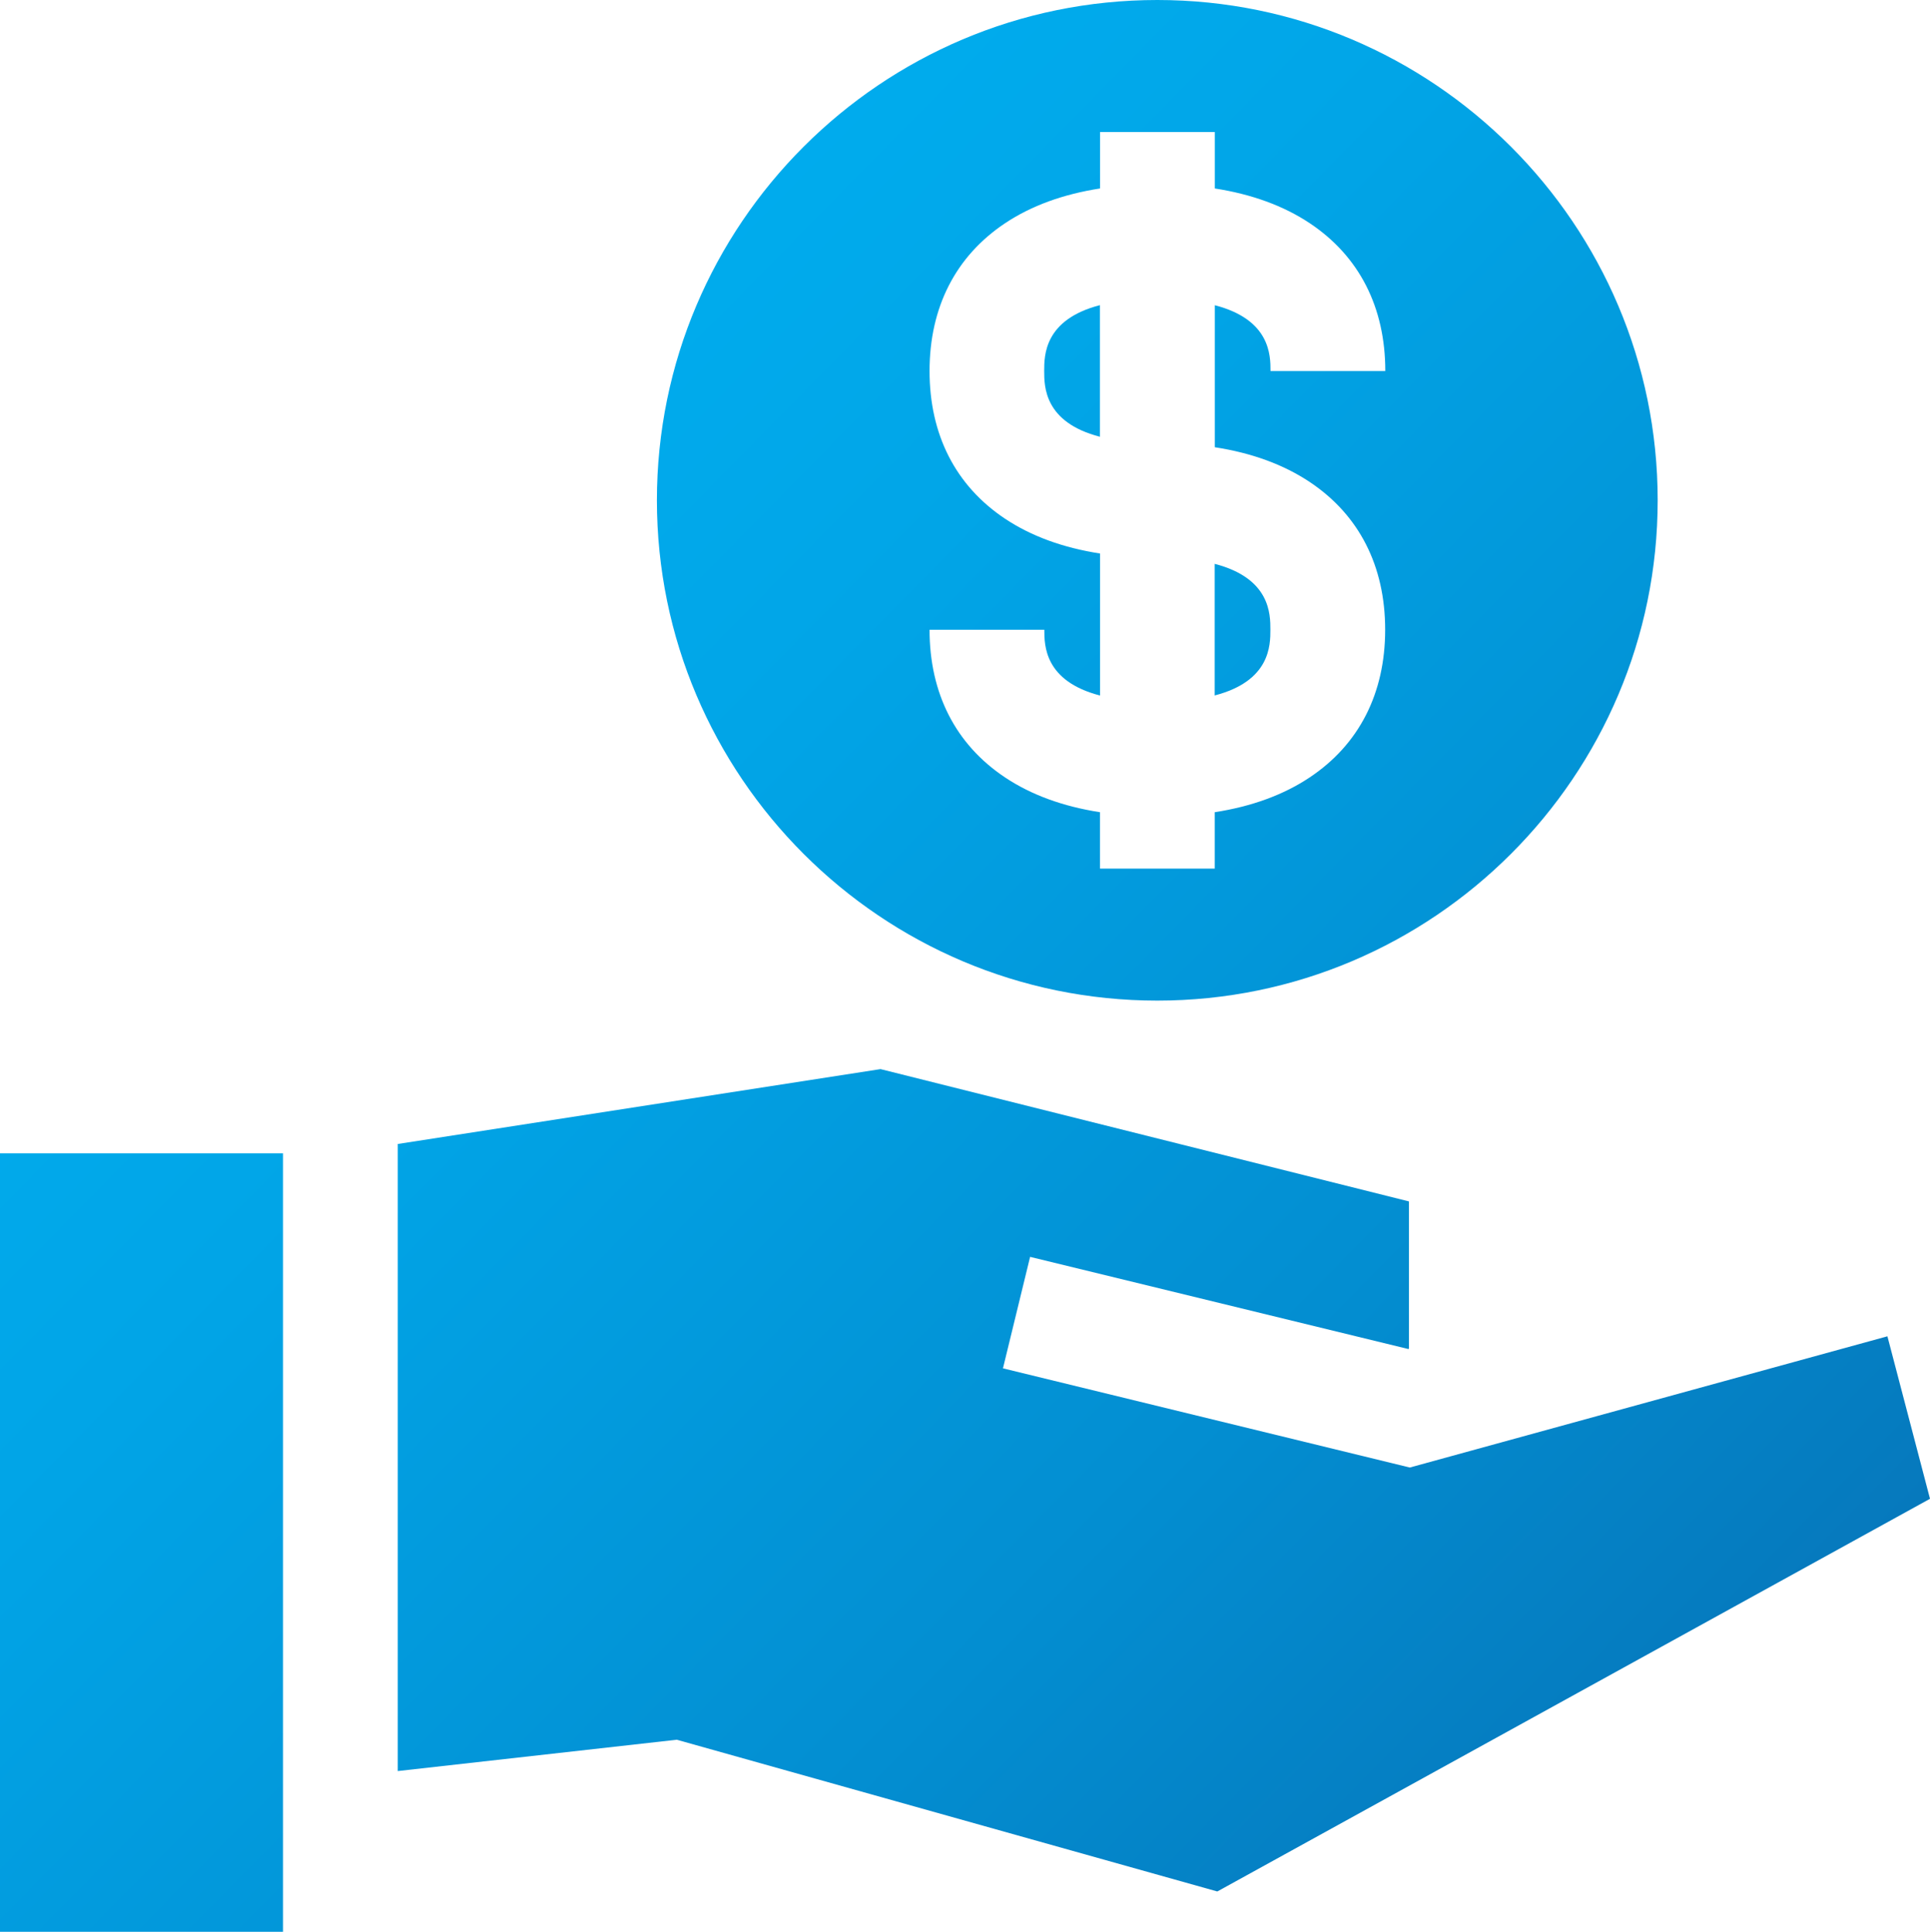 <?xml version="1.0" encoding="iso-8859-1"?>
<!-- Generator: Adobe Illustrator 19.0.0, SVG Export Plug-In . SVG Version: 6.00 Build 0)  -->
<svg version="1.1" id="Capa_1" xmlns="http://www.w3.org/2000/svg" xmlns:xlink="http://www.w3.org/1999/xlink" x="0px" y="0px"
	 width="30px" height="30.033px" viewBox="240 239.984 30 30.033" style="enable-background:new 240 239.984 30 30.033;"
	 xml:space="preserve">
<g>
	<g>
		<linearGradient id="SVGID_1_" gradientUnits="userSpaceOnUse" x1="251.401" y1="240.288" x2="289.545" y2="277.832">
			<stop  offset="0" style="stop-color:#00AEEF"/>
			<stop  offset="0.148" style="stop-color:#01A5E7"/>
			<stop  offset="0.384" style="stop-color:#038ED1"/>
			<stop  offset="0.679" style="stop-color:#0868AD"/>
			<stop  offset="1" style="stop-color:#0D377F"/>
		</linearGradient>
		<path style="fill:url(#SVGID_1_);" d="M256.231,245.751c0,0.242,0.001,0.799,0.866,1.023v-2.046
			C256.232,244.952,256.231,245.509,256.231,245.751z"/>
	</g>
</g>
<g>
	<g>
		<linearGradient id="SVGID_2_" gradientUnits="userSpaceOnUse" x1="250.411" y1="241.292" x2="288.558" y2="278.839">
			<stop  offset="0" style="stop-color:#00AEEF"/>
			<stop  offset="0.148" style="stop-color:#01A5E7"/>
			<stop  offset="0.384" style="stop-color:#038ED1"/>
			<stop  offset="0.679" style="stop-color:#0868AD"/>
			<stop  offset="1" style="stop-color:#0D377F"/>
		</linearGradient>
		<path style="fill:url(#SVGID_2_);" d="M258.881,248.75v2.046c0.865-0.224,0.866-0.781,0.866-1.023
			C259.747,249.532,259.746,248.974,258.881,248.75z"/>
	</g>
</g>
<g>
	<g>
		<linearGradient id="SVGID_3_" gradientUnits="userSpaceOnUse" x1="250.906" y1="240.791" x2="289.048" y2="278.332">
			<stop  offset="0" style="stop-color:#00AEEF"/>
			<stop  offset="0.148" style="stop-color:#01A5E7"/>
			<stop  offset="0.384" style="stop-color:#038ED1"/>
			<stop  offset="0.679" style="stop-color:#0868AD"/>
			<stop  offset="1" style="stop-color:#0D377F"/>
		</linearGradient>
		<path style="fill:url(#SVGID_3_);" d="M257.989,239.984c-4.289,0-7.778,3.489-7.778,7.778c0,4.289,3.489,7.778,7.778,7.778
			c4.289,0,7.778-3.489,7.778-7.778C265.767,243.473,262.278,239.984,257.989,239.984z M260.358,247.477
			c0.768,0.512,1.173,1.306,1.173,2.297c0,0.99-0.406,1.785-1.173,2.296c-0.406,0.271-0.901,0.452-1.476,0.541v0.877h-1.784v-0.877
			c-0.575-0.089-1.07-0.27-1.476-0.541c-0.768-0.512-1.173-1.306-1.173-2.296h1.784c0,0.242,0.001,0.799,0.866,1.023v-2.208
			c-0.575-0.089-1.07-0.27-1.477-0.541c-0.768-0.512-1.173-1.306-1.173-2.296c0-0.99,0.406-1.785,1.173-2.297
			c0.406-0.271,0.901-0.452,1.477-0.541v-0.877h1.784v0.877c0.575,0.089,1.07,0.27,1.477,0.541c0.768,0.512,1.173,1.306,1.173,2.297
			h-1.784c0-0.242-0.001-0.799-0.866-1.023v2.208C259.456,247.025,259.951,247.206,260.358,247.477z"/>
	</g>
</g>
<g>
	<g>
		<linearGradient id="SVGID_4_" gradientUnits="userSpaceOnUse" x1="235.036" y1="256.915" x2="273.178" y2="294.456">
			<stop  offset="0" style="stop-color:#00AEEF"/>
			<stop  offset="0.148" style="stop-color:#01A5E7"/>
			<stop  offset="0.384" style="stop-color:#038ED1"/>
			<stop  offset="0.679" style="stop-color:#0868AD"/>
			<stop  offset="1" style="stop-color:#0D377F"/>
		</linearGradient>
		<polygon style="fill:url(#SVGID_4_);" points="240,257.914 240,270.017 244.399,270.017 244.399,268.233 244.399,267.718 
			244.399,259.698 244.399,258.046 244.399,257.914 		"/>
	</g>
</g>
<g>
	<g>
		<linearGradient id="SVGID_5_" gradientUnits="userSpaceOnUse" x1="242.607" y1="249.223" x2="280.749" y2="286.765">
			<stop  offset="0" style="stop-color:#00AEEF"/>
			<stop  offset="0.148" style="stop-color:#01A5E7"/>
			<stop  offset="0.384" style="stop-color:#038ED1"/>
			<stop  offset="0.679" style="stop-color:#0868AD"/>
			<stop  offset="1" style="stop-color:#0D377F"/>
		</linearGradient>
		<polygon style="fill:url(#SVGID_5_);" points="269.338,260.759 261.914,262.799 255.59,261.257 256.012,259.524 261.888,260.956 
			261.901,260.953 261.901,258.662 253.687,256.605 246.183,257.769 246.183,257.914 246.183,259.574 246.183,265.722 
			246.183,267.518 250.52,267.031 258.922,269.39 270,263.285 		"/>
	</g>
</g>
</svg>
